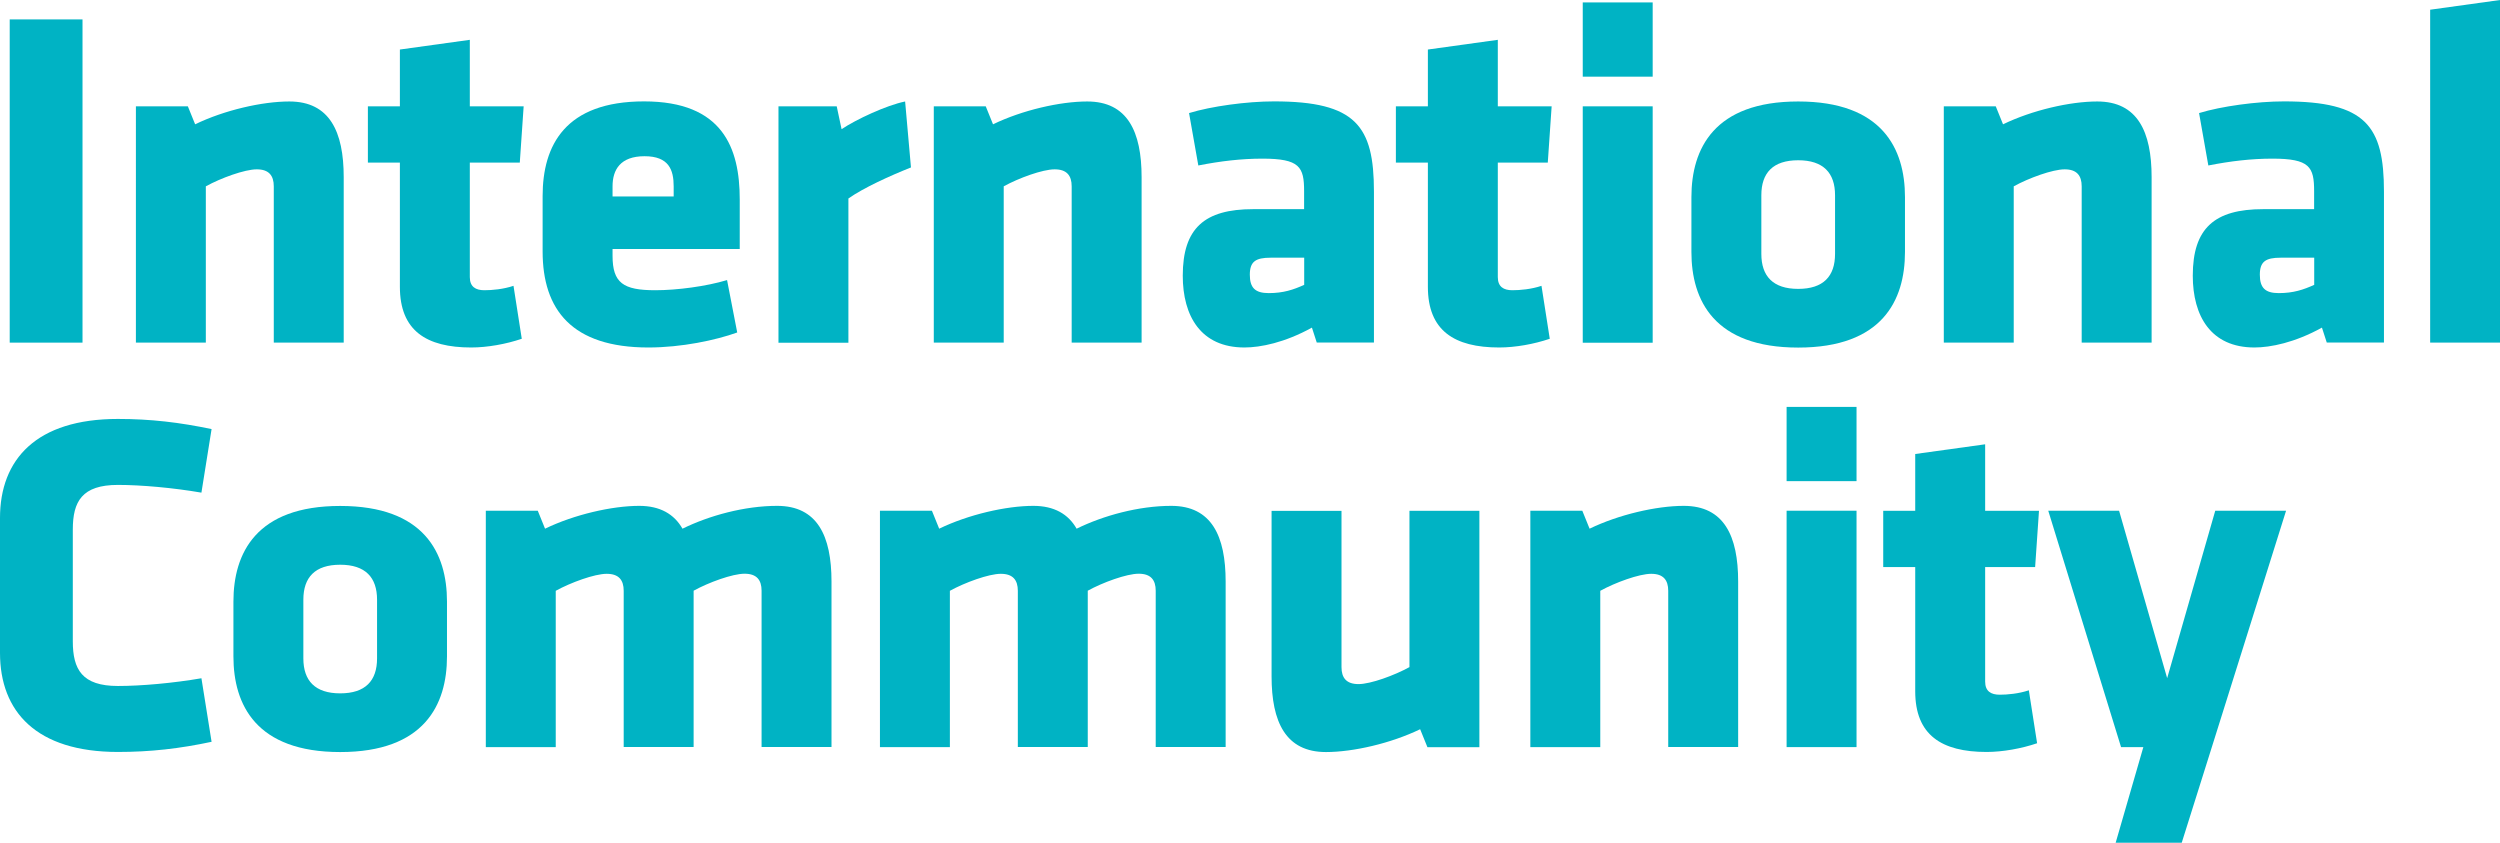 <?xml version="1.0" encoding="UTF-8"?><svg id="_レイヤー_2" xmlns="http://www.w3.org/2000/svg" viewBox="0 0 278.14 93.76"><defs><style>.cls-1{fill:#00b3c4;}</style></defs><g id="_レイヤー_1-2"><g><path class="cls-1" d="m1.08,38.12V2.16h8.1v35.96H1.08Z"/><path class="cls-1" d="m30.46,38.12v-17.39c0-1.19-.54-1.89-1.89-1.89s-4,.97-5.67,1.89v17.39h-7.78V11.83h5.78l.81,2c3.24-1.57,7.45-2.54,10.48-2.54,4.48,0,6.05,3.35,6.05,8.42v18.41h-7.78Z"/><path class="cls-1" d="m52.43,38.66c-5.02,0-7.94-1.89-7.94-6.75v-13.82h-3.56v-6.26h3.56v-6.32l7.78-1.08v7.4h5.99l-.43,6.26h-5.56v12.74c0,1.08.65,1.46,1.62,1.46.86,0,2.11-.11,3.24-.49l.92,5.89c-1.73.59-3.83.97-5.62.97Z"/><path class="cls-1" d="m68.15,27.7v.76c0,3.02,1.19,3.83,4.75,3.83,2.43,0,5.67-.43,7.99-1.13l1.13,5.83c-2.38.86-6.21,1.67-9.88,1.67-8.53,0-11.77-4.21-11.77-10.69v-6.16c0-5.67,2.54-10.53,11.29-10.53s10.64,5.18,10.64,10.91v5.51h-14.15Zm6.8-6.97c0-1.84-.54-3.35-3.24-3.35s-3.56,1.51-3.56,3.35v1.13h6.8v-1.13Z"/><path class="cls-1" d="m94.39,22.09v16.04h-7.78V11.83h6.48l.54,2.54c1.62-1.08,4.97-2.65,7.07-3.08l.65,7.34c-2.32.92-5.29,2.27-6.97,3.46Z"/><path class="cls-1" d="m119.23,38.12v-17.39c0-1.19-.54-1.89-1.89-1.89s-4,.97-5.67,1.89v17.39h-7.78V11.83h5.78l.81,2c3.24-1.57,7.45-2.54,10.48-2.54,4.48,0,6.05,3.35,6.05,8.42v18.41h-7.78Z"/><path class="cls-1" d="m146.5,38.12l-.54-1.67c-3.02,1.67-5.72,2.21-7.51,2.21-4.86,0-6.86-3.51-6.86-7.99,0-5.29,2.43-7.4,7.83-7.4h5.67v-2c0-2.7-.49-3.62-4.64-3.62-2.32,0-4.64.27-7.13.76l-1.03-5.83c2.48-.76,6.43-1.3,9.45-1.3,9.13,0,11.12,2.75,11.12,10.04v16.79h-6.37Zm-1.4-9.45h-3.73c-1.67,0-2.32.43-2.32,1.89s.59,2.05,2.11,2.05c1.62,0,2.75-.38,3.94-.92v-3.02Z"/><path class="cls-1" d="m166.8,38.66c-5.02,0-7.94-1.89-7.94-6.75v-13.82h-3.56v-6.26h3.56v-6.32l7.78-1.08v7.4h5.99l-.43,6.26h-5.56v12.74c0,1.08.65,1.46,1.62,1.46.86,0,2.11-.11,3.24-.49l.92,5.89c-1.73.59-3.83.97-5.62.97Z"/><path class="cls-1" d="m176.09,8.53V.27h7.78v8.26h-7.78Zm0,29.59V11.83h7.78v26.3h-7.78Z"/><path class="cls-1" d="m188.18,28.03v-6.1c0-5.4,2.54-10.64,11.88-10.64s11.88,5.24,11.88,10.64v6.1c0,5.4-2.54,10.64-11.88,10.64s-11.88-5.24-11.88-10.64Zm15.98.22v-6.53c0-2.48-1.3-3.89-4.1-3.89s-4.1,1.4-4.1,3.89v6.53c0,2.48,1.3,3.89,4.1,3.89s4.1-1.4,4.1-3.89Z"/><path class="cls-1" d="m231.6,38.12v-17.39c0-1.19-.54-1.89-1.89-1.89s-4,.97-5.67,1.89v17.39h-7.78V11.83h5.78l.81,2c3.24-1.57,7.45-2.54,10.48-2.54,4.48,0,6.05,3.35,6.05,8.42v18.41h-7.78Z"/><path class="cls-1" d="m258.87,38.12l-.54-1.67c-3.02,1.67-5.72,2.21-7.51,2.21-4.86,0-6.86-3.51-6.86-7.99,0-5.29,2.43-7.4,7.83-7.4h5.67v-2c0-2.7-.49-3.62-4.64-3.62-2.32,0-4.64.27-7.13.76l-1.03-5.83c2.48-.76,6.43-1.3,9.45-1.3,9.13,0,11.12,2.75,11.12,10.04v16.79h-6.37Zm-1.4-9.45h-3.73c-1.67,0-2.32.43-2.32,1.89s.59,2.05,2.11,2.05c1.62,0,2.75-.38,3.94-.92v-3.02Z"/><path class="cls-1" d="m270.37,38.12V1.08l7.78-1.08v38.12h-7.78Z"/><path class="cls-1" d="m8.1,71.35c0,3.13,1.03,4.97,5.02,4.97,2.59,0,6.16-.32,9.29-.86l1.13,7.07c-3.56.76-6.8,1.13-10.42,1.13-9.07,0-13.12-4.48-13.12-11.02v-15.01c0-6.53,4.05-11.02,13.12-11.02,3.62,0,6.86.38,10.42,1.13l-1.13,7.07c-3.13-.54-6.7-.86-9.29-.86-4,0-5.02,1.84-5.02,4.97v12.42Z"/><path class="cls-1" d="m25.97,73.03v-6.1c0-5.4,2.54-10.64,11.88-10.64s11.88,5.24,11.88,10.64v6.1c0,5.4-2.54,10.64-11.88,10.64s-11.88-5.24-11.88-10.64Zm15.98.22v-6.53c0-2.48-1.3-3.89-4.1-3.89s-4.1,1.4-4.1,3.89v6.53c0,2.48,1.3,3.89,4.1,3.89s4.1-1.4,4.1-3.89Z"/><path class="cls-1" d="m69.39,83.12v-17.39c0-1.19-.54-1.89-1.89-1.89s-4,.97-5.67,1.89v17.39h-7.78v-26.3h5.78l.81,2c3.24-1.57,7.45-2.54,10.48-2.54,2.32,0,3.89.92,4.81,2.54,2.97-1.46,6.91-2.54,10.53-2.54,4.48,0,6.05,3.35,6.05,8.42v18.41h-7.78v-17.39c0-1.19-.54-1.89-1.89-1.89s-4,.97-5.67,1.89v17.39h-7.78Z"/><path class="cls-1" d="m113.24,83.12v-17.39c0-1.19-.54-1.89-1.89-1.89s-4,.97-5.67,1.89v17.39h-7.78v-26.3h5.78l.81,2c3.24-1.57,7.45-2.54,10.48-2.54,2.32,0,3.89.92,4.81,2.54,2.97-1.46,6.91-2.54,10.53-2.54,4.48,0,6.05,3.35,6.05,8.42v18.41h-7.78v-17.39c0-1.19-.54-1.89-1.89-1.89s-4,.97-5.67,1.89v17.39h-7.78Z"/><path class="cls-1" d="m149.25,56.83v17.39c0,1.19.54,1.89,1.89,1.89s4-.97,5.67-1.89v-17.39h7.78v26.3h-5.78l-.81-2c-3.24,1.57-7.45,2.54-10.48,2.54-4.48,0-6.05-3.35-6.05-8.42v-18.41h7.78Z"/><path class="cls-1" d="m185.6,83.12v-17.39c0-1.19-.54-1.89-1.89-1.89s-4,.97-5.67,1.89v17.39h-7.78v-26.3h5.78l.81,2c3.24-1.57,7.45-2.54,10.48-2.54,4.48,0,6.05,3.35,6.05,8.42v18.41h-7.78Z"/><path class="cls-1" d="m198.77,53.53v-8.26h7.78v8.26h-7.78Zm0,29.59v-26.3h7.78v26.3h-7.78Z"/><path class="cls-1" d="m221.02,83.66c-5.02,0-7.94-1.89-7.94-6.75v-13.82h-3.56v-6.26h3.56v-6.32l7.78-1.08v7.4h5.99l-.43,6.26h-5.56v12.74c0,1.08.65,1.46,1.62,1.46.86,0,2.11-.11,3.24-.49l.92,5.89c-1.73.59-3.83.97-5.62.97Z"/><path class="cls-1" d="m235.38,93.76l3.08-10.64h-2.48l-8.1-26.3h7.88l5.35,18.63,5.35-18.63h7.88l-8.26,26.3-3.35,10.64h-7.34Z"/></g></g></svg>